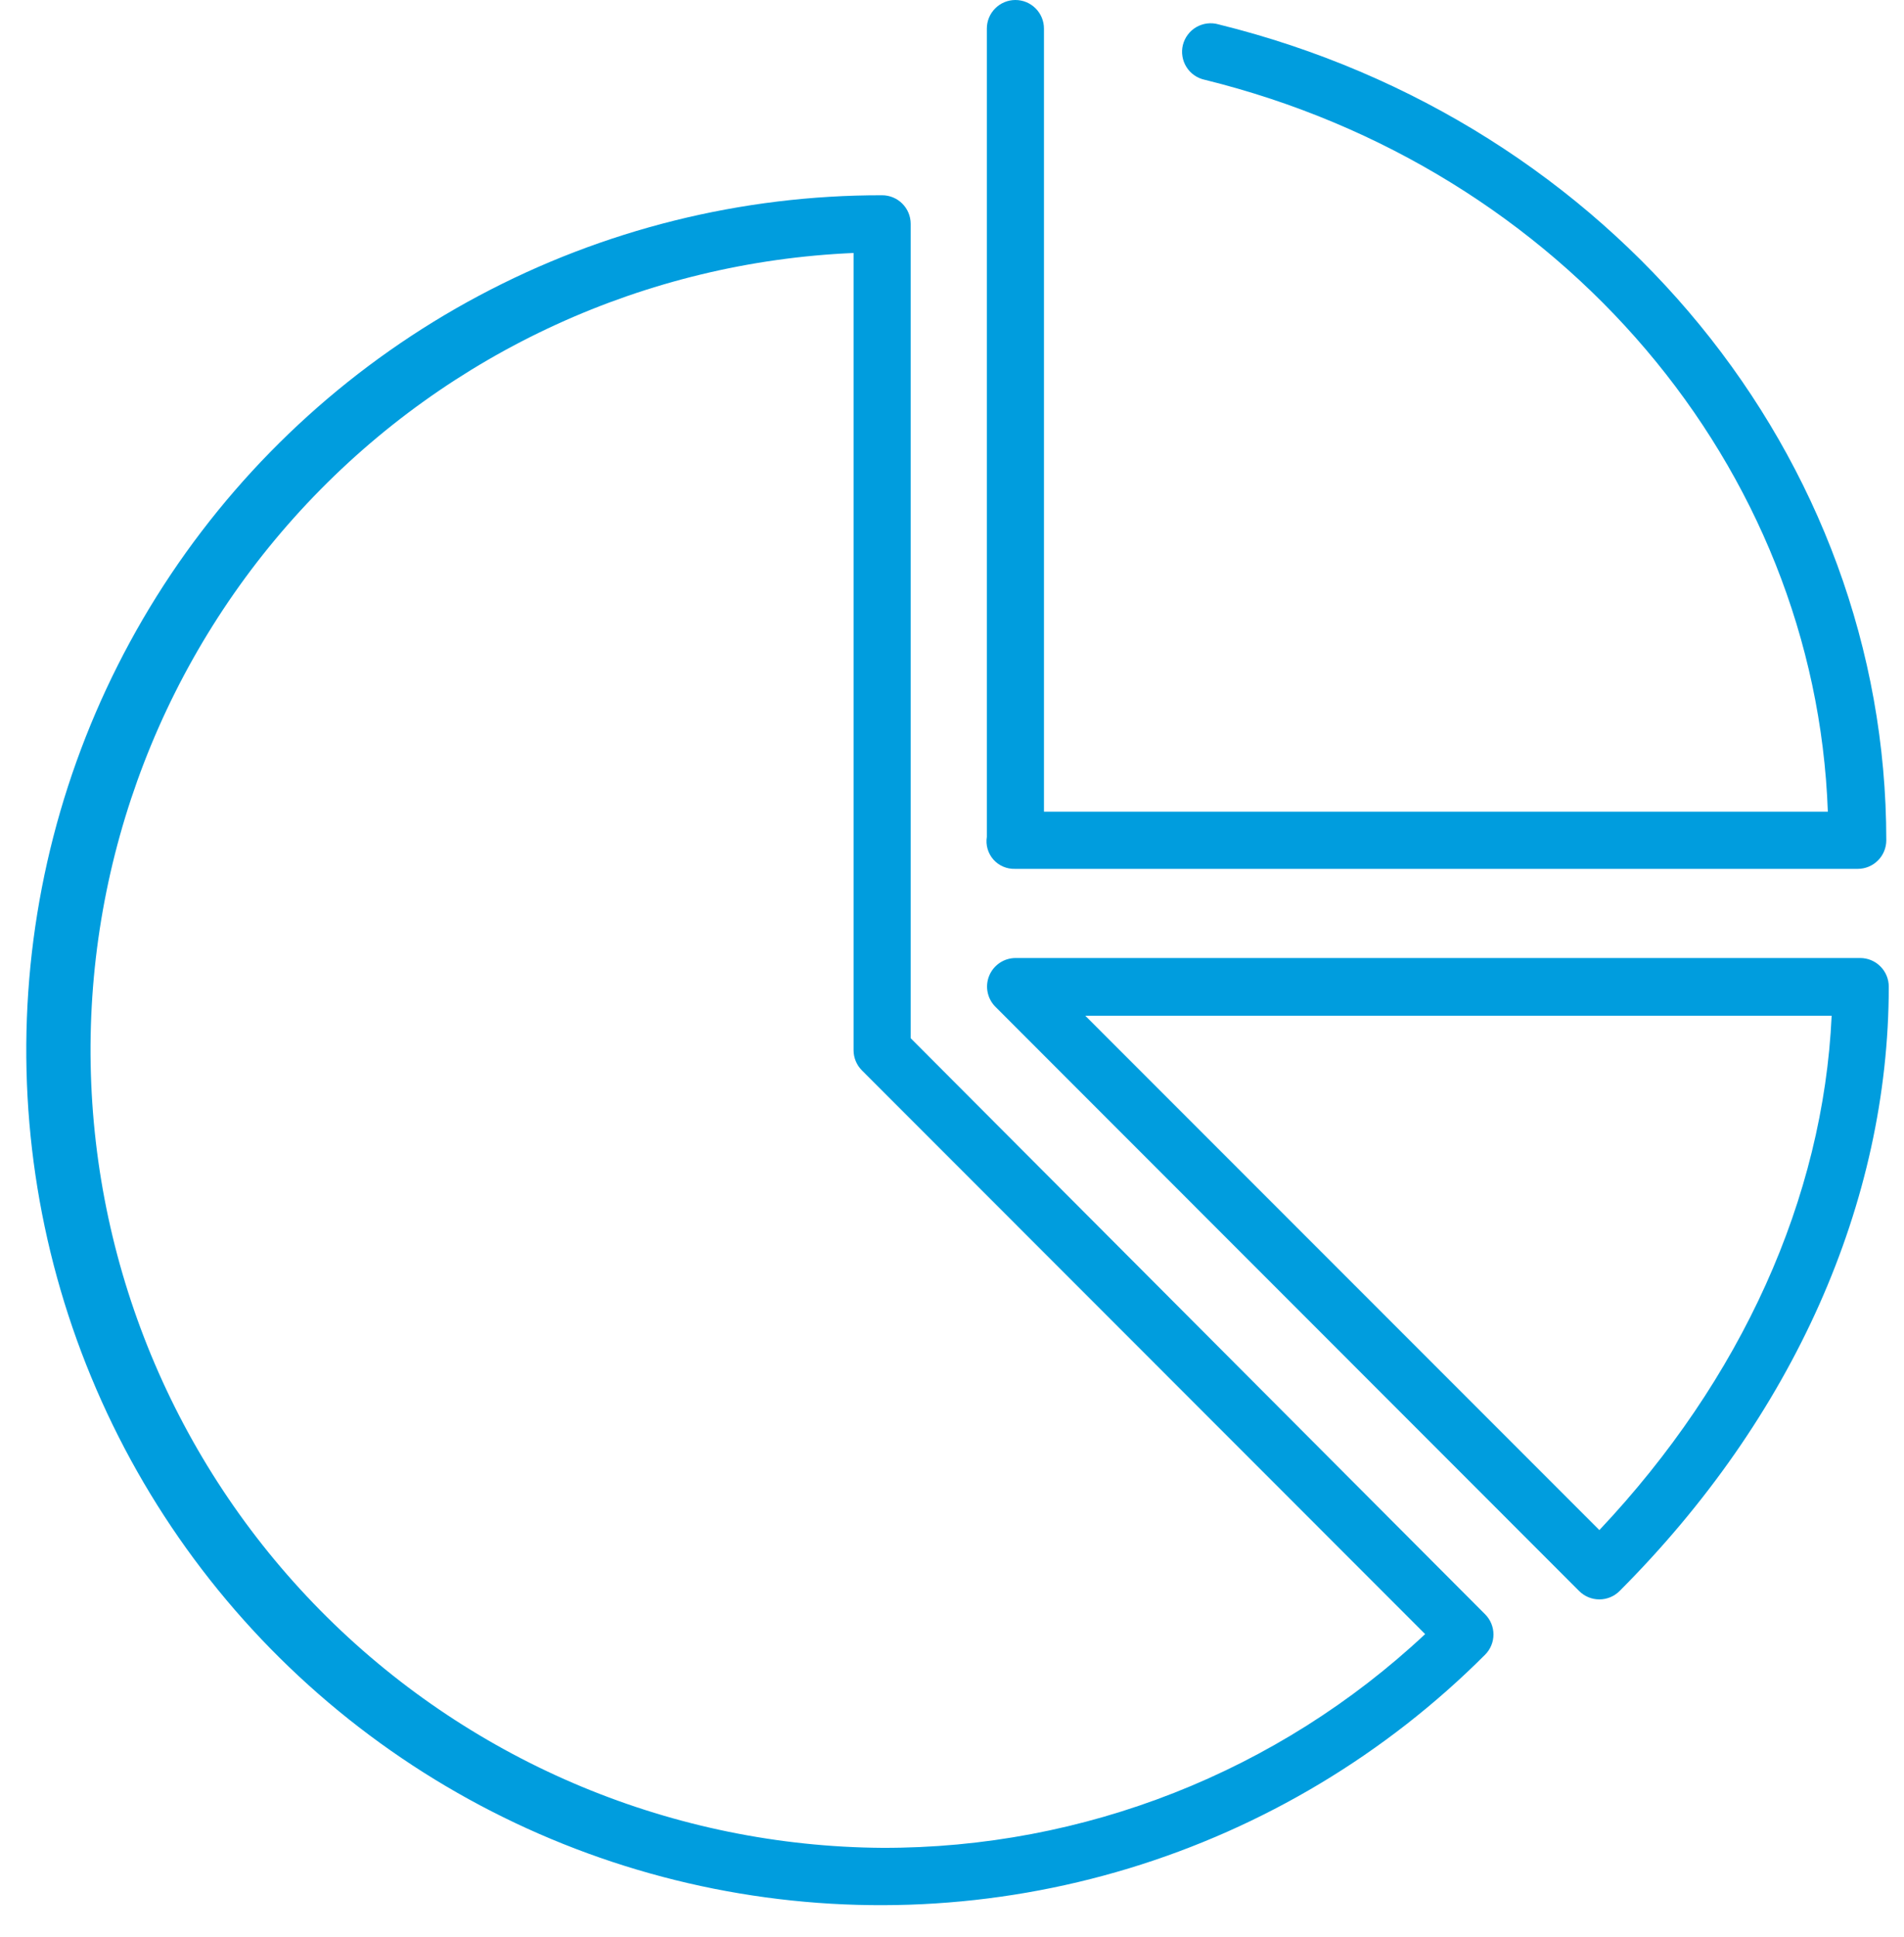<svg width="60" height="61" viewBox="0 0 60 61" fill="none" xmlns="http://www.w3.org/2000/svg">
<path d="M31.998 27.366H58.542C58.781 27.366 59.01 27.271 59.178 27.102C59.347 26.934 59.442 26.705 59.442 26.466C59.442 14.4 50.784 3.822 38.4 0.768C38.284 0.734 38.162 0.725 38.041 0.739C37.921 0.754 37.805 0.793 37.7 0.853C37.595 0.914 37.504 0.995 37.431 1.092C37.358 1.188 37.306 1.299 37.276 1.416C37.247 1.534 37.242 1.656 37.262 1.776C37.281 1.895 37.324 2.01 37.389 2.112C37.453 2.215 37.538 2.303 37.637 2.372C37.737 2.441 37.849 2.489 37.968 2.514C49.236 5.292 57.21 14.694 57.6 25.566H32.898V0.9C32.898 0.661 32.803 0.432 32.634 0.264C32.466 0.095 32.237 0 31.998 0C31.759 0 31.53 0.095 31.362 0.264C31.193 0.432 31.098 0.661 31.098 0.9V26.25C31.096 26.286 31.096 26.322 31.098 26.358C31.078 26.485 31.085 26.614 31.121 26.738C31.157 26.861 31.219 26.975 31.304 27.072C31.389 27.168 31.494 27.244 31.612 27.295C31.73 27.346 31.858 27.37 31.986 27.366H31.998Z" fill="#009DDE"/>
<path d="M28.698 32.7V7.05C28.698 6.811 28.603 6.582 28.434 6.414C28.266 6.245 28.037 6.15 27.798 6.15C23.368 6.143 19.004 7.229 15.094 9.313C11.184 11.396 7.849 14.411 5.383 18.092C2.918 21.773 1.399 26.005 0.96 30.414C0.522 34.822 1.178 39.271 2.871 43.365C4.563 47.46 7.24 51.073 10.663 53.885C14.086 56.697 18.151 58.622 22.495 59.487C26.84 60.352 31.332 60.133 35.571 58.847C39.811 57.561 43.668 55.249 46.8 52.116C46.969 51.947 47.063 51.718 47.063 51.48C47.063 51.241 46.969 51.013 46.8 50.844L28.698 32.7ZM27.798 58.2C21.243 58.152 14.967 55.545 10.307 50.935C5.648 46.325 2.974 40.077 2.857 33.523C2.739 26.969 5.187 20.629 9.679 15.855C14.17 11.081 20.349 8.25 26.898 7.968V33.078C26.898 33.316 26.993 33.545 27.162 33.714L44.91 51.468C40.272 55.81 34.151 58.218 27.798 58.2Z" fill="#009DDE"/>
<path d="M58.62 30.174H32.004C31.826 30.174 31.652 30.227 31.504 30.326C31.357 30.425 31.241 30.565 31.173 30.73C31.105 30.894 31.087 31.075 31.122 31.249C31.157 31.424 31.242 31.584 31.368 31.71L49.764 50.112C49.933 50.281 50.161 50.375 50.4 50.375C50.638 50.375 50.867 50.281 51.036 50.112C56.502 44.64 59.52 37.878 59.52 31.074C59.52 30.835 59.425 30.607 59.256 30.438C59.088 30.269 58.859 30.174 58.62 30.174V30.174ZM50.4 48.192L34.2 31.992H57.72C57.456 37.734 54.888 43.434 50.4 48.192Z" fill="#009DDE"/>
</svg>
